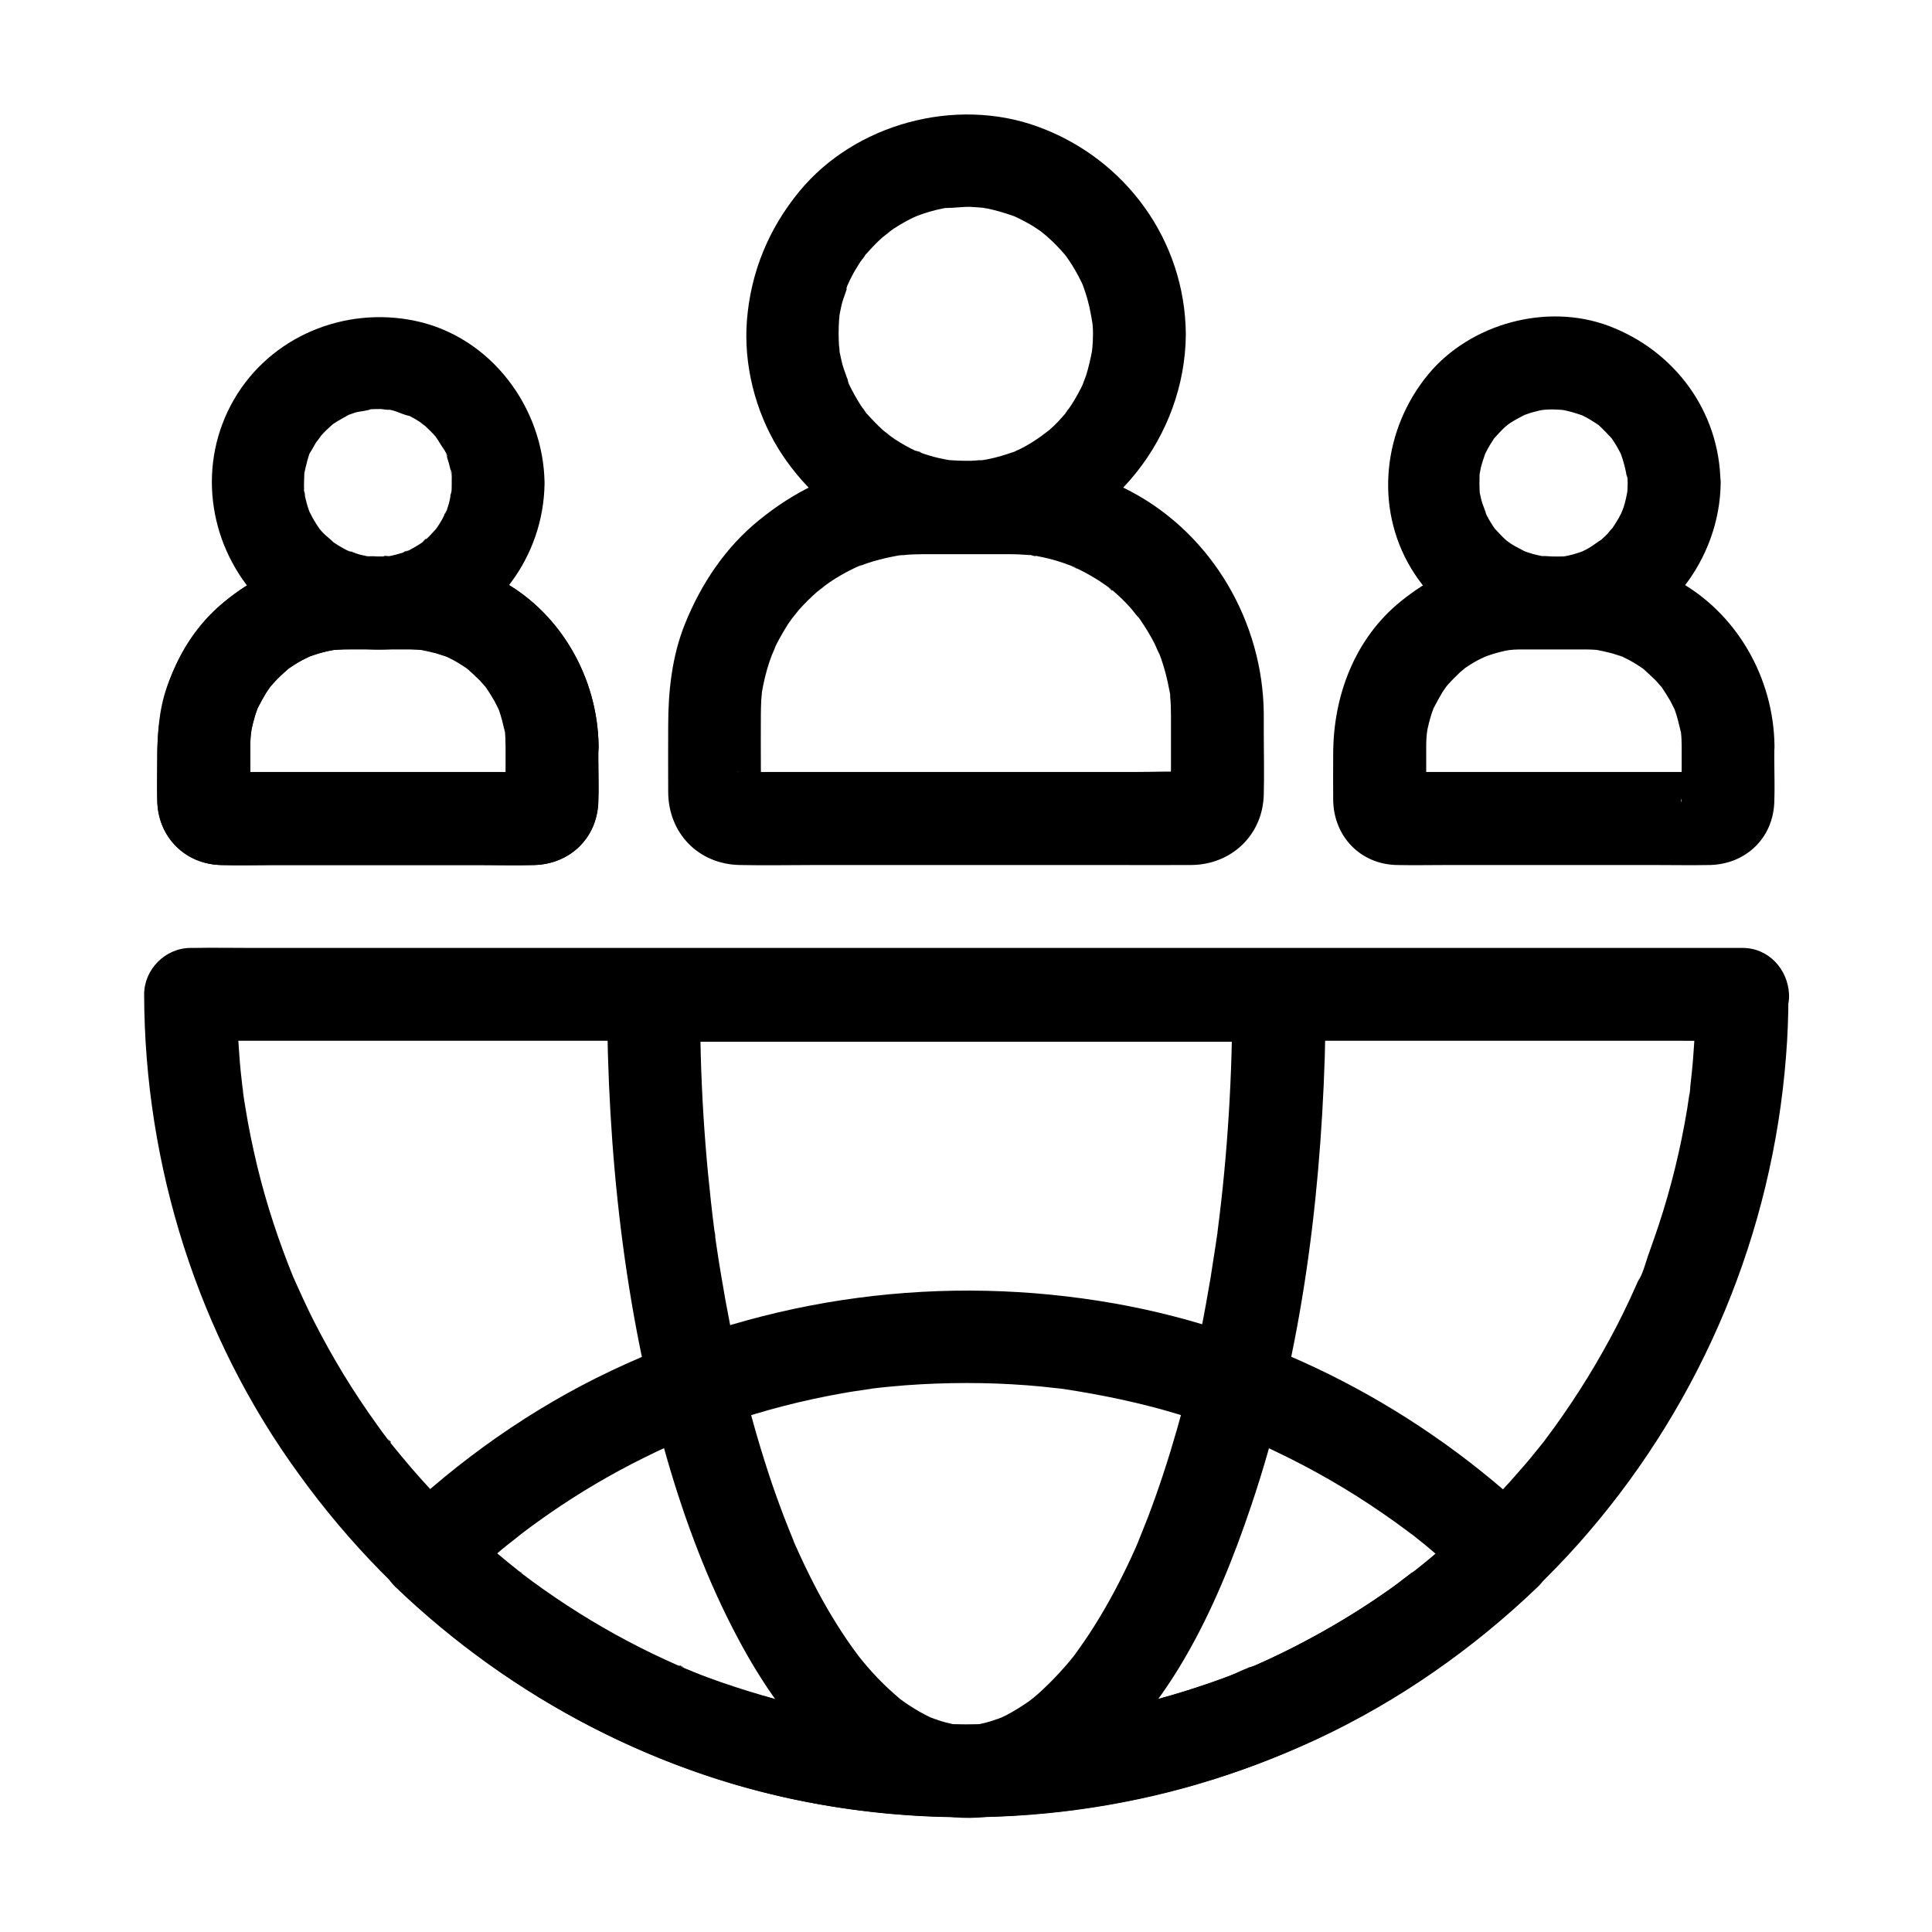 <?xml version="1.0" encoding="UTF-8"?>
<!-- The Best Svg Icon site in the world: iconSvg.co, Visit us! https://iconsvg.co -->
<svg fill="#000000" width="800px" height="800px" version="1.1" viewBox="144 144 512 512" xmlns="http://www.w3.org/2000/svg">
 <g>
  <path d="m593.36 407.72c0 5.461-0.195 10.922-0.641 16.336-0.195 2.707-0.492 5.363-0.789 8.02-0.051 0.59 0 1.574-0.246 2.117 0.098-0.195 0.441-3 0.098-0.738-0.246 1.523-0.441 3.051-0.688 4.574-1.723 10.383-4.231 20.664-7.527 30.652-0.836 2.461-1.672 4.922-2.559 7.379-0.887 2.363-1.574 5.559-3 7.625 0.148-0.195 1.133-2.656 0.297-0.688-0.195 0.492-0.441 0.984-0.641 1.477-0.543 1.23-1.133 2.461-1.672 3.691-1.133 2.461-2.363 4.922-3.59 7.332-4.82 9.297-10.332 18.254-16.48 26.766-0.789 1.082-1.574 2.117-2.363 3.199-0.441 0.59-1.574 2.363 0.051-0.051-0.344 0.492-0.738 0.934-1.082 1.379-1.82 2.312-3.691 4.574-5.656 6.789-3.641 4.231-7.477 8.316-11.465 12.203-3.543 3.445-7.184 6.789-10.922 9.988-1.77 1.477-3.543 2.953-5.363 4.379-0.246 0.195-2.312 1.625-0.59 0.441 1.723-1.133-0.344 0.246-0.59 0.441-1.031 0.789-2.066 1.523-3.102 2.312-7.871 5.758-16.188 10.922-24.797 15.5-4.328 2.312-8.758 4.43-13.234 6.445-0.59 0.246-1.625 0.492-2.117 0.934 0.148-0.148 2.754-1.133 0.789-0.344-1.082 0.441-2.164 0.887-3.246 1.328-2.41 0.934-4.871 1.871-7.332 2.707-9.445 3.297-19.141 5.902-28.93 7.824-2.508 0.492-4.969 0.934-7.477 1.277-0.984 0.148-2.215 0.098-3.199 0.441 2.559-0.984 1.672-0.246 0.492-0.051-0.934 0.098-1.871 0.246-2.805 0.344-5.117 0.59-10.281 0.934-15.449 1.133-10.383 0.344-20.762-0.051-31.047-1.23-0.543-0.051-1.082-0.148-1.625-0.195-0.297-0.051-2.953-0.395-0.789-0.098 2.215 0.297-0.441-0.051-0.738-0.098-0.543-0.098-1.082-0.148-1.574-0.246-2.656-0.395-5.266-0.887-7.871-1.379-4.922-0.984-9.84-2.117-14.66-3.445-4.82-1.328-9.543-2.805-14.27-4.43-2.215-0.789-4.43-1.574-6.594-2.461-1.23-0.492-2.41-0.984-3.59-1.477-1.082-0.441-0.887-0.934 0.789 0.344-0.543-0.441-1.477-0.641-2.164-0.934-8.953-3.938-17.664-8.562-25.977-13.777-4.231-2.656-8.363-5.461-12.398-8.414-0.934-0.688-1.871-1.379-2.754-2.066-0.395-0.297-0.789-0.688-1.23-0.934 2.609 1.523 1.082 0.836 0.395 0.246-2.016-1.574-3.984-3.199-5.953-4.871-8.02-6.84-15.5-14.316-22.387-22.289-1.82-2.117-3.59-4.281-5.363-6.445-0.297-0.395-0.738-1.133-1.082-1.379 1.523 1.082 0.984 1.277 0.297 0.395-1.082-1.426-2.117-2.805-3.148-4.281-3.102-4.328-6.051-8.758-8.809-13.285-2.656-4.379-5.164-8.855-7.527-13.48-1.133-2.164-2.164-4.379-3.199-6.594-0.492-1.133-1.031-2.215-1.523-3.344-0.297-0.641-0.543-1.23-0.836-1.871-0.984-2.262 0.984 2.41-0.051-0.051-3.938-9.691-7.231-19.582-9.691-29.766-1.23-5.164-2.312-10.332-3.148-15.598-0.246-1.379-0.441-2.754-0.641-4.184-0.098-0.738-0.148-2.312 0.098 0.738-0.051-0.543-0.148-1.133-0.195-1.672-0.344-2.805-0.641-5.656-0.836-8.461-0.441-5.461-0.641-10.875-0.641-16.336l-12.301 12.301h11.02 29.961 44.281 54.07 58.941 59.73 55.695 47.086 33.852c5.312 0 10.629 0.098 15.988 0h0.688c6.445 0 12.594-5.656 12.301-12.301-0.297-6.641-5.41-12.301-12.301-12.301h-11.02-29.961-44.281-54.07-58.941-59.73-55.695-47.086-33.852c-5.312 0-10.629-0.098-15.988 0h-0.688c-6.641 0-12.301 5.656-12.301 12.301 0.098 45.363 14.316 90.625 41.133 127.33 26.266 36.367 62.723 63.773 104.98 78.68 41.18 14.516 87.035 15.891 129.15 4.43 41.328-11.266 79.359-35.129 107.3-67.648 30.504-35.473 48.906-79.656 52.547-126.3 0.441-5.461 0.641-10.875 0.641-16.336 0-6.445-5.656-12.594-12.301-12.301-6.688 0.344-12.297 5.41-12.297 12.348z"/>
  <path d="m470.6 407.72c0 20.961-1.23 41.918-3.938 62.68 0 0.098-0.051 1.477-0.195 1.625 0.543-0.688 0.344-2.461 0.098-0.836-0.195 1.23-0.344 2.461-0.543 3.641-0.395 2.559-0.789 5.066-1.18 7.625-0.789 4.676-1.625 9.348-2.559 14.023-1.77 8.809-3.887 17.562-6.348 26.223-2.262 7.922-4.82 15.793-7.773 23.52-0.641 1.625-1.277 3.199-1.918 4.82-0.195 0.492-0.395 0.984-0.59 1.477-0.59 1.523 1.328-3.051 0.395-0.887-0.395 0.934-0.836 1.918-1.23 2.856-1.426 3.199-2.953 6.348-4.574 9.496-3.051 5.856-6.394 11.512-10.234 16.875-0.441 0.641-0.887 1.23-1.328 1.871-1.625 2.164 1.523-1.918 0.395-0.492-0.984 1.18-1.918 2.41-2.953 3.543-1.82 2.066-3.738 4.082-5.758 5.953-0.887 0.836-1.82 1.672-2.805 2.461-0.492 0.395-2.461 1.969-0.395 0.344 2.066-1.625-0.148 0.051-0.59 0.395-1.918 1.328-3.887 2.559-5.953 3.641-0.59 0.297-1.18 0.543-1.723 0.836-2.164 1.031 2.508-0.934 1.18-0.492-1.082 0.395-2.117 0.789-3.199 1.133-1.082 0.344-2.117 0.59-3.199 0.836-0.492 0.098-0.984 0.195-1.426 0.246-2.461 0.441 3.59-0.344 1.082-0.148-2.215 0.148-4.379 0.148-6.594 0-2.461-0.195 3.445 0.59 1.277 0.195-0.543-0.098-1.082-0.195-1.625-0.297-1.082-0.246-2.164-0.492-3.199-0.836-1.082-0.344-2.117-0.738-3.199-1.133-1.625-0.59 3.394 1.523 1.18 0.492-0.59-0.297-1.18-0.543-1.723-0.836-2.117-1.082-4.184-2.363-6.148-3.738-0.441-0.344-0.887-0.688-1.328-0.984 3.789 2.707 1.328 1.031 0.492 0.344-0.984-0.836-1.969-1.723-2.953-2.609-2.016-1.871-3.938-3.887-5.758-6.004-0.887-1.031-1.77-2.117-2.609-3.199-1.574-1.918 1.969 2.609 0.246 0.297-0.492-0.688-1.031-1.379-1.523-2.066-1.871-2.609-3.59-5.266-5.266-8.02-3.641-6.004-6.789-12.301-9.645-18.695-0.344-0.738-0.688-1.523-0.984-2.312-0.789-1.77 0.492 1.133 0.492 1.18-0.195-0.492-0.395-0.984-0.59-1.477-0.789-1.918-1.523-3.789-2.262-5.707-1.426-3.789-2.805-7.578-4.035-11.414-5.559-16.973-9.543-34.441-12.449-52.055-0.395-2.262-0.738-4.527-1.082-6.789-0.195-1.23-0.344-2.41-0.543-3.641-0.051-0.543-0.543-2.215-0.051-0.395 0.543 2.016-0.098-0.789-0.148-1.23-0.641-5.019-1.18-10.035-1.672-15.055-0.984-10.281-1.625-20.613-1.918-30.996-0.148-5.41-0.246-10.824-0.246-16.234-4.082 4.082-8.215 8.215-12.301 12.301h56.285 89.102 20.418c6.445 0 12.594-5.656 12.301-12.301-0.297-6.641-5.41-12.301-12.301-12.301h-56.285-89.102-20.418c-6.641 0-12.301 5.656-12.301 12.301 0.051 41.379 4.477 83.445 16.039 123.3 4.723 16.234 10.727 32.273 18.695 47.184 6.199 11.66 13.973 23.125 23.91 31.93 9.543 8.461 20.516 14.168 33.309 15.398 11.07 1.082 22.68-2.754 31.785-9.004 24.402-16.828 37.785-46.297 46.938-73.457 12.891-38.129 18.254-78.965 19.531-119.06 0.148-5.41 0.246-10.824 0.246-16.234 0-6.445-5.656-12.594-12.301-12.301-6.769 0.199-12.426 5.266-12.426 12.203z"/>
  <path d="m534.02 547.06c-3.59 3.445-7.281 6.789-11.121 9.988-0.887 0.738-1.77 1.477-2.656 2.164-0.492 0.395-0.984 0.789-1.477 1.18-0.738 0.59-2.215 1.277 0.395-0.246-2.164 1.277-4.133 3.102-6.199 4.574-8.07 5.758-16.531 10.875-25.34 15.398-2.164 1.133-4.379 2.215-6.594 3.246-0.934 0.441-1.871 0.887-2.805 1.277-0.688 0.297-1.426 0.641-2.117 0.934-0.934 0.395-3.051 0.688 0.098 0-2.164 0.492-4.43 1.82-6.543 2.609-2.461 0.934-4.922 1.82-7.379 2.609-9.742 3.297-19.777 5.805-29.914 7.578-2.215 0.395-5.019 0.344-7.133 1.133 2.262-0.836 1.918-0.246 0.887-0.098-0.688 0.098-1.328 0.148-2.016 0.246-1.477 0.148-2.953 0.344-4.43 0.492-5.164 0.492-10.332 0.789-15.5 0.887-5.363 0.098-10.676 0-16.039-0.297-2.559-0.148-5.164-0.344-7.723-0.59-1.23-0.098-2.41-0.246-3.641-0.395-0.887-0.098-5.856-0.836-1.918-0.195-10.086-1.672-20.074-3.543-29.914-6.445-4.871-1.426-9.742-3.051-14.465-4.871-2.164-0.836-4.328-1.723-6.543-2.609 3.543 1.379-0.543-0.246-1.328-0.59-1.18-0.543-2.363-1.082-3.543-1.625-10.035-4.676-19.68-10.234-28.781-16.48-2.312-1.574-4.625-3.246-6.887-4.922-0.492-0.395-1.031-0.789-1.523-1.133-2.215-1.672 0.984 0.789 0.051 0.051-1.082-0.887-2.215-1.77-3.297-2.656-4.379-3.543-8.562-7.281-12.594-11.219v17.418c3.492-3.344 7.086-6.594 10.824-9.742 1.82-1.523 3.738-2.902 5.512-4.43-2.461 2.164 0.098-0.098 0.836-0.59 1.133-0.836 2.215-1.672 3.344-2.461 7.922-5.707 16.234-10.824 24.895-15.301 4.379-2.262 8.809-4.379 13.285-6.297 0.395-0.195 2.164-0.836 0.492-0.195s0.051 0 0.492-0.195c1.18-0.492 2.363-0.934 3.543-1.426 2.461-0.934 4.871-1.82 7.379-2.707 9.84-3.394 19.977-6.004 30.207-7.824 2.363-0.441 4.773-0.789 7.133-1.133 2.262-0.344-0.246 0.098-0.59 0.051 0.543 0 1.23-0.148 1.82-0.246 1.523-0.195 3-0.344 4.527-0.492 5.512-0.543 11.02-0.836 16.582-0.934 5.266-0.098 10.527 0 15.793 0.297 2.609 0.148 5.215 0.344 7.773 0.59 1.379 0.148 2.707 0.297 4.082 0.441 0.59 0.051 1.23 0.148 1.82 0.195 2.41 0.297-1.672-0.246-0.098 0 10.383 1.574 20.613 3.691 30.652 6.742 4.922 1.477 9.742 3.148 14.516 5.019 1.031 0.395 2.117 0.836 3.148 1.23 0.441 0.195 1.133 0.395 1.574 0.641-2.262-1.379-1.379-0.59-0.59-0.246 2.312 1.031 4.625 2.016 6.887 3.102 9.938 4.723 19.531 10.234 28.633 16.531 2.164 1.477 4.328 3.051 6.445 4.625 0.441 0.344 0.887 0.688 1.328 0.984 2.117 1.625-1.77-1.426 0.148 0.098 1.082 0.887 2.164 1.723 3.246 2.609 4.281 3.543 8.414 7.231 12.449 11.07 4.625 4.477 12.84 4.969 17.418 0 4.43-4.82 4.969-12.645 0-17.418-30.75-29.52-70.062-50.184-112.08-57.613-45.363-8.02-91.953-1.918-133.58 17.859-21.059 9.988-40.395 23.664-57.172 39.754-4.723 4.527-4.723 12.84 0 17.418 30.848 29.617 70.355 50.332 112.57 57.711 44.773 7.824 90.676 1.871 131.91-17.367 21.5-10.035 41.277-23.91 58.402-40.344 4.676-4.477 4.82-12.941 0-17.418-5.172-4.582-12.602-4.777-17.57-0.004z"/>
  <path d="m278.03 341.7v9.398c0 1.625-0.098 3.297 0 4.922 0.098 1.574 0.148-0.984 0.246-1.379 0.441-1.723 2.164-4.035 3.691-4.922 0.934-0.543 1.871-0.789 2.902-0.934 14.121-2.066 1.23-0.098 1.133-0.148-0.543-0.344-2.508 0-3.148 0h-7.578-48.953-19.484c-1.379 0-2.856-0.148-4.184 0-0.051 0-0.246-0.051-0.297 0-0.098 0.051-18.301-2.656 1.133 0.148 3.445 0.492 6.297 3.344 6.742 6.887 0.297 2.461 0.098-1.379 0.098-1.918v-11.316-1.18c0-1.082 0.098-2.164 0.195-3.246 0.051-0.297 0.148-1.918 0-0.195-0.148 1.77 0.098-0.195 0.148-0.59 0.395-1.82 0.887-3.641 1.523-5.363 0.098-0.344 0.246-0.641 0.395-0.984 0.543-1.477-1.133 2.41-0.441 1.031 0.344-0.688 0.688-1.426 1.082-2.117 0.688-1.277 1.477-2.559 2.363-3.738 1.523-2.164-1.426 1.625-0.051 0.051 0.543-0.59 1.031-1.18 1.574-1.77 1.031-1.082 2.117-2.016 3.199-3 1.574-1.379-2.41 1.723-0.098 0.051 0.641-0.441 1.328-0.887 1.969-1.328 1.277-0.789 2.559-1.477 3.887-2.117 2.41-1.133-2.117 0.738-0.098 0.051 0.789-0.246 1.523-0.543 2.312-0.789 1.477-0.441 2.953-0.738 4.43-1.031 2.164-0.395-2.856 0.297-0.098 0.051 0.836-0.051 1.672-0.098 2.508-0.148 6.496-0.148 13.086-0.297 19.582 0.051 0.492 0.051 3.344 0.297 1.477 0.098-1.723-0.195-0.246 0 0.098 0.051 0.59 0.148 1.133 0.246 1.723 0.344 1.871 0.441 3.641 1.18 5.512 1.77 0.098 0-2.461-1.133-1.277-0.543 0.297 0.148 0.641 0.297 0.984 0.441 0.738 0.395 1.477 0.789 2.215 1.18 0.59 0.344 1.23 0.738 1.82 1.133 0.297 0.195 0.59 0.395 0.887 0.59 2.066 1.379-1.625-1.379-0.492-0.441 1.18 1.031 2.312 2.016 3.394 3.102 0.492 0.492 0.984 1.031 1.426 1.574 0.297 0.344 0.59 0.789 0.887 1.082-0.344-0.344-1.574-2.164-0.641-0.789 0.887 1.277 1.723 2.559 2.461 3.938 0.344 0.641 0.688 1.277 0.984 1.918 1.23 2.609-0.789-2.262 0.148 0.395 0.641 1.82 1.082 3.641 1.523 5.512 0.543 2.312-0.098-2.066 0.098 0.344-0.008 1.418 0.039 2.648 0.09 3.879 0.098 6.445 5.609 12.594 12.301 12.301 6.594-0.297 12.398-5.41 12.301-12.301-0.246-18.301-10.43-36.164-27.012-44.477-7.527-3.738-15.5-5.656-23.91-5.656h-12.398c-5.363 0-10.676 0.246-15.891 1.574-8.168 2.016-15.645 6.348-21.797 11.957-6.199 5.656-10.629 13.039-13.383 20.91-2.164 6.199-2.559 12.742-2.559 19.238 0 3.789-0.148 7.578 0 11.316 0.344 9.496 7.527 16.383 16.926 16.68 4.871 0.148 9.742 0 14.613 0h53.777c4.871 0 9.691 0.148 14.562 0 9.445-0.246 16.629-7.133 16.973-16.68 0.148-3.789 0-7.578 0-11.316v-3.492c0-6.445-5.656-12.594-12.301-12.301-6.594 0.242-12.203 5.359-12.203 12.246z"/>
  <path d="m433.65 232.57c0 1.133-0.051 2.262-0.148 3.445-0.051 0.641-0.195 1.379-0.195 2.016 0-0.148 0.543-3.246 0.148-1.277-0.441 2.262-0.934 4.527-1.625 6.742-0.195 0.59-1.574 3.984-0.641 1.918 0.934-2.066-0.441 0.934-0.738 1.477-1.082 2.117-2.262 4.133-3.641 6.051-0.246 0.344-0.543 0.688-0.738 1.031 1.871-3 0.934-1.23 0.344-0.492-0.641 0.738-1.277 1.426-1.918 2.164-0.738 0.789-1.523 1.523-2.312 2.215-0.887 0.789-4.082 2.856-0.738 0.738-1.82 1.133-3.492 2.461-5.41 3.492-0.934 0.543-1.918 1.031-2.902 1.477-0.395 0.195-0.789 0.344-1.18 0.543 3.246-1.672 1.426-0.59 0.492-0.297-2.066 0.738-4.184 1.379-6.348 1.82-0.543 0.098-1.082 0.195-1.625 0.297-1.082 0.195-2.41-0.051 0.934-0.098-1.328 0-2.707 0.246-4.082 0.297-2.164 0.051-4.328-0.098-6.496-0.246-1.672-0.148 3.344 0.543 0.934 0.098-0.441-0.098-0.887-0.148-1.328-0.246-1.277-0.246-2.609-0.543-3.887-0.934-1.031-0.297-2.117-0.641-3.102-1.031-0.395-0.148-0.836-0.344-1.23-0.441 3.246 0.789 1.574 0.688 0.543 0.195-1.969-0.887-3.836-1.969-5.656-3.148-0.887-0.59-1.723-1.277-2.656-1.871 3.344 2.066 0.297 0.195-0.492-0.543-1.672-1.523-3.199-3.148-4.676-4.82-0.641-0.738-1.23-2.066 0.543 0.738-0.246-0.344-0.492-0.688-0.738-1.031-0.641-0.887-1.23-1.77-1.77-2.707-0.543-0.934-1.082-1.871-1.574-2.805-0.246-0.492-0.492-0.984-0.738-1.477-0.492-1.082-0.789-3.148 0.051 0.246-0.492-2.016-1.426-3.938-1.918-5.953-0.246-0.984-0.441-1.969-0.641-2.953-0.148-0.934-0.195-3.246 0.051 0.59-0.051-0.688-0.148-1.328-0.195-2.016-0.148-2.262-0.148-4.574 0-6.84 0.051-0.441 0.098-0.887 0.098-1.328 0.246-2.559-0.543 3.102-0.098 0.59 0.195-1.082 0.395-2.164 0.641-3.246 0.492-2.117 1.477-4.133 1.969-6.25-0.738 3-0.836 1.871-0.344 0.836 0.246-0.492 0.441-0.984 0.688-1.477 0.543-1.082 1.082-2.117 1.723-3.102 0.543-0.934 1.133-1.82 1.77-2.707 0.297-0.441 0.641-0.836 0.934-1.277-1.723 2.707-1.277 1.625-0.738 0.984 1.523-1.77 3.102-3.492 4.871-5.066 0.836-0.738 3.836-2.609 0.492-0.543 0.836-0.492 1.574-1.133 2.363-1.672 1.871-1.23 3.887-2.363 5.902-3.297 0.344-0.148 2.363-1.082 0.297-0.148-2.066 0.934-0.051 0.051 0.344-0.098 1.031-0.395 2.066-0.738 3.102-1.031 1.082-0.297 2.117-0.59 3.199-0.789 0.441-0.098 0.887-0.195 1.328-0.246 0.441-0.098 0.887-0.148 1.328-0.195-0.641 0.098-1.277 0.195-1.918 0.246 2.262 0.051 4.527-0.344 6.84-0.297 1.133 0.051 2.262 0.148 3.394 0.246 2.461 0.195-2.609-0.441-0.934-0.148 0.789 0.148 1.523 0.246 2.312 0.395 2.363 0.492 4.676 1.23 6.938 2.016 2.215 0.789-2.262-1.082-0.836-0.395 0.688 0.344 1.379 0.641 2.066 0.984 0.984 0.492 1.918 0.984 2.856 1.523 1.133 0.641 2.164 1.379 3.246 2.117 0.297 0.246 2.066 1.523 0.297 0.195-1.871-1.379 0.395 0.395 0.738 0.688 1.77 1.523 3.445 3.246 4.969 5.019 0.246 0.297 1.574 2.016 0.246 0.246-1.379-1.871 0.297 0.492 0.543 0.836 0.688 0.984 1.328 1.969 1.918 3 0.59 1.031 1.133 2.066 1.672 3.148 0.246 0.492 0.441 0.984 0.688 1.477 0.395 0.887 0.195 0.395-0.59-1.426 0.148 0.395 0.297 0.789 0.441 1.23 0.836 2.262 1.477 4.625 1.918 6.988 0.098 0.543 0.195 1.082 0.297 1.625 0.148 0.984 0.098 0.441-0.195-1.625 0.051 0.441 0.098 0.887 0.148 1.328 0.328 1.574 0.379 2.953 0.379 4.281 0.051 6.445 5.609 12.594 12.301 12.301 6.641-0.297 12.348-5.41 12.301-12.301-0.195-24.895-15.988-46.543-39.211-55.004-21.844-7.969-48.461-0.789-63.223 17.172-8.117 9.891-12.84 21.305-13.875 34.094-0.934 11.66 2.164 23.961 8.215 33.898 5.856 9.543 14.613 17.809 24.848 22.434 11.809 5.312 24.254 6.887 37.047 4.43 26.766-5.164 46.004-30.109 46.199-56.973 0.051-6.445-5.707-12.594-12.301-12.301-6.742 0.293-12.254 5.363-12.301 12.25z"/>
  <path d="m454.32 333.18v14.168c0 2.312-0.148 4.625 0 6.887 0 0.148-0.051 0.344 0 0.492-0.051-0.148 0.59-2.902 0.246-1.672-0.051 0.098-0.051 0.195-0.098 0.297 0.344-1.277 0.984-2.41 1.969-3.297-1.328 1.328 1.031-0.688 1.133-0.738-0.195 0.098-0.344 0.195-0.543 0.297 1.18-0.738 2.41-1.082 3.789-1.031h-0.441c-5.266-0.246-10.629 0-15.891 0h-72.719-27.258c-1.625 0-3.246-0.098-4.871 0h-0.051-0.395c1.031-0.098 2.016 0.148 2.902 0.641 0.297 0.148 0.59 0.246 0.887 0.395-1.082-0.641-0.738-0.344 0.984 0.887 2.164 2.215 1.23 1.918 0.789 1.031 0.246 0.59 0.492 1.23 0.738 1.82-0.297-1.277-0.246-0.789 0.148 1.379v-0.344c0.195-2.164 0-4.43 0-6.594 0-4.871-0.051-9.742 0-14.613 0-1.18 0.051-2.41 0.098-3.59 0.051-0.738 0.148-1.477 0.195-2.215 0.098-1.871-0.543 3.102-0.051 0.246 0.492-2.856 1.133-5.609 2.066-8.363 0.395-1.133 0.836-2.262 1.23-3.394-1.328 3.789 0.051 0.051 0.441-0.836 1.031-2.016 2.164-3.984 3.394-5.902 0.641-0.934 1.328-1.82 1.969-2.754-2.312 3.297 0.051 0.051 0.641-0.641 1.477-1.672 3.102-3.297 4.773-4.773 0.836-0.738 3.887-2.754 0.641-0.641 0.934-0.59 1.82-1.328 2.754-1.969 1.871-1.277 3.836-2.41 5.902-3.445 0.59-0.297 1.23-0.59 1.871-0.887 0.836-0.395 1.82-0.395-1.031 0.441 1.082-0.297 2.164-0.836 3.246-1.18 2.215-0.738 4.477-1.328 6.742-1.77 0.688-0.148 1.379-0.246 2.066-0.395 0.984-0.195 1.723 0.195-1.18 0.148 1.18 0.051 2.41-0.246 3.59-0.297 1.133-0.051 2.262-0.098 3.344-0.098h16.09 6.789c0.934 0 1.871 0 2.805 0.051 1.18 0.051 2.41 0.148 3.59 0.246 0.934 0.051 1.918 0.59-1.133-0.195 0.688 0.148 1.426 0.195 2.117 0.344 2.312 0.441 4.574 0.984 6.789 1.723 1.082 0.344 2.164 0.789 3.246 1.18 0.887 0.344 1.477 1.031-1.031-0.441 0.59 0.344 1.277 0.59 1.871 0.887 2.066 0.984 4.035 2.117 5.953 3.344 0.934 0.641 1.871 1.277 2.805 1.918 0.789 0.59 0.934 1.277-0.887-0.688 0.441 0.492 1.082 0.887 1.574 1.277 1.723 1.477 3.344 3.051 4.82 4.723 0.738 0.836 1.379 1.871 2.215 2.609-0.098-0.098-1.82-2.508-0.688-0.887 0.395 0.543 0.789 1.082 1.18 1.672 1.277 1.871 2.461 3.836 3.492 5.856 0.492 0.984 0.887 2.164 1.477 3.102-0.098-0.148-1.133-2.902-0.441-1.031 0.246 0.641 0.492 1.277 0.738 1.969 0.934 2.707 1.672 5.512 2.164 8.316 0.051 0.395 0.344 1.277 0.297 1.723-0.051-0.492-0.148-1.031-0.195-1.523 0.051 0.59 0.148 1.18 0.148 1.77 0.141 1.418 0.191 2.891 0.191 4.367 0.051 6.445 5.609 12.594 12.301 12.301 6.641-0.297 12.348-5.41 12.301-12.301-0.195-24.254-13.578-47.43-35.129-58.891-9.84-5.215-20.762-7.969-31.883-8.07-5.363-0.051-10.676 0-16.039 0-6.887 0-13.578 0.051-20.418 1.23-11.219 1.918-21.5 7.231-30.258 14.367-8.953 7.231-15.398 16.926-19.68 27.551-3.445 8.609-4.43 17.809-4.43 27.012 0 5.856-0.051 11.66 0 17.516 0.051 10.875 7.969 19.09 18.895 19.336 6.789 0.148 13.629 0 20.418 0h77.441c7.281 0 14.562 0.051 21.797 0 10.629-0.051 18.992-7.871 19.285-18.598 0.148-5.41 0-10.875 0-16.285v-5.164c0-6.445-5.656-12.594-12.301-12.301-6.644 0.293-12.301 5.41-12.301 12.297z"/>
  <path d="m575.35 272.03c0 0.789-0.051 1.625-0.098 2.41-0.051 0.344-0.098 0.688-0.098 1.031 0 0.148 0.492-2.902 0.195-1.574-0.297 1.523-0.59 3.051-1.082 4.527-0.195 0.688-0.641 1.426-0.789 2.164 0 0.051 1.23-2.461 0.59-1.426-0.148 0.246-0.297 0.59-0.441 0.887-0.738 1.477-1.574 2.805-2.508 4.184-0.195 0.246-0.395 0.492-0.59 0.789 0 0.051 1.82-2.016 0.934-1.23-0.543 0.492-0.984 1.133-1.477 1.672-0.441 0.441-0.887 0.934-1.379 1.328-0.297 0.297-0.641 0.543-0.984 0.836-1.18 1.133 0.688-0.543 0.984-0.738-1.23 0.688-2.312 1.625-3.492 2.312-0.641 0.395-1.328 0.688-2.016 1.031-1.723 0.887 2.707-0.984 0.246-0.098-1.379 0.492-2.707 0.887-4.133 1.18-0.59 0.148-3.246 0.543-1.031 0.246 2.215-0.344-0.492 0-1.082 0-1.523 0.051-3.297-0.344-4.82-0.148-0.148 0 2.902 0.492 1.574 0.195-0.344-0.051-0.641-0.098-0.984-0.195-0.887-0.148-1.723-0.395-2.609-0.59-0.641-0.195-1.277-0.395-1.871-0.59-0.344-0.148-0.836-0.395-1.23-0.441-0.098 0 2.508 1.23 1.426 0.59-1.328-0.738-2.707-1.379-3.984-2.164-0.641-0.395-1.23-0.934-1.871-1.277-0.098-0.051 2.066 1.82 1.23 0.934-0.195-0.246-0.492-0.395-0.738-0.641-1.133-0.984-2.117-2.117-3.148-3.199-1.328-1.426 1.625 2.363 0.148 0.195-0.441-0.641-0.836-1.23-1.23-1.871-0.344-0.543-0.641-1.133-0.934-1.672-0.148-0.297-0.297-0.59-0.441-0.887-0.934-1.77 0.148 0.098 0.297 0.836-0.246-1.379-0.984-2.707-1.328-4.082-0.148-0.641-0.297-1.277-0.441-1.969-0.492-2.805 0.195 2.707 0-0.098-0.098-1.477-0.098-3-0.051-4.477 0-0.344 0.051-0.688 0.098-1.031 0.098-1.574-0.492 2.805-0.195 1.277 0.148-0.789 0.297-1.523 0.441-2.312 0.344-1.426 0.836-2.707 1.277-4.082 0.441-1.426-1.18 2.461-0.492 1.133 0.148-0.297 0.297-0.59 0.441-0.887 0.395-0.789 0.789-1.523 1.23-2.262 0.344-0.543 0.688-1.082 1.031-1.625 0.195-0.246 0.395-0.543 0.543-0.789 0.836-1.23-1.77 2.066-0.738 0.984 1.031-1.082 1.969-2.215 3.102-3.246 0.395-0.344 2.164-1.77 0.492-0.492-1.77 1.328 0.441-0.246 0.836-0.543 1.277-0.836 2.609-1.523 3.938-2.215 1.77-0.934-2.902 1.031-0.246 0.098 0.641-0.195 1.23-0.441 1.871-0.641 0.738-0.195 1.477-0.395 2.262-0.59 0.543-0.098 3.246-0.543 1.031-0.246-2.312 0.344 0.543 0 1.082 0 0.789-0.051 1.625-0.051 2.41 0 0.688 0 1.379 0.098 2.066 0.148 1.328 0.051-1.723-0.246-1.574-0.246 0.543 0.148 1.133 0.195 1.672 0.297 1.625 0.344 3.199 0.836 4.773 1.379 0.395 0.148 1.523 0.641-0.246-0.148-2.016-0.836-0.148-0.051 0.297 0.195 0.688 0.344 1.328 0.688 1.969 1.082 0.738 0.441 1.477 0.934 2.164 1.379 2.164 1.477-1.918-1.77 0.051 0.051 1.18 1.082 2.262 2.262 3.394 3.445 0.297 0.297 0.984 1.277-0.148-0.246-1.328-1.77 0 0 0.195 0.297 0.441 0.641 0.836 1.277 1.23 1.918 0.441 0.738 0.836 1.523 1.23 2.262 1.23 2.312-0.738-2.066-0.098-0.246 0.59 1.672 1.082 3.344 1.426 5.066 0.051 0.344 0.098 0.641 0.195 0.984 0.297 1.477-0.246-2.805-0.195-1.277 0.344 1.082 0.441 2.117 0.441 3.148 0.051 6.445 5.609 12.594 12.301 12.301 6.594-0.297 12.348-5.41 12.301-12.301-0.195-18.941-12.102-35.078-29.668-41.672-16.434-6.148-36.652-0.59-47.773 12.84-11.957 14.465-14.367 35.129-4.527 51.465 9.84 16.285 28.734 24.008 47.23 20.469 20.223-3.887 34.539-22.926 34.785-43.098 0.051-6.445-5.707-12.594-12.301-12.301-6.789 0.293-12.297 5.359-12.348 12.297z"/>
  <path d="m589.66 341.7v9.645c0 1.574-0.098 3.199 0 4.82 0 0.098-0.051 0.395 0 0.441-0.59-0.641 1.18-3.492 1.328-3.836 0.984-1.723 1.625-2.656 3.492-3.445 0.441-0.195 2.805-1.133 3.199-0.738h-0.051c-0.789-0.344-2.508 0-3.344 0h-7.723-49.742-18.941c-1.133 0-2.656-0.297-3.789 0 3.394-0.836 8.562 4.871 7.871 7.824 0.297-1.277 0-2.902 0-4.184v-10.48c0-1.426 0.098-2.805 0.246-4.231 0.098-1.426-0.098 0.984-0.148 1.031 0.098-0.051 0.195-1.18 0.246-1.328 0.246-1.18 0.543-2.312 0.887-3.445 0.246-0.887 0.59-1.723 0.887-2.559 0.738-2.016-1.133 2.363-0.148 0.441 0.738-1.426 1.477-2.805 2.312-4.184 0.441-0.688 0.887-1.277 1.328-1.969 0.738-1.082-0.984 1.23-0.887 1.133 0.297-0.246 0.641-0.789 0.887-1.031 1.031-1.18 2.164-2.312 3.297-3.394 0.492-0.441 1.082-0.836 1.523-1.328-0.098 0.098-2.508 1.82-0.887 0.688 0.297-0.195 0.543-0.395 0.836-0.59 1.328-0.887 2.656-1.723 4.082-2.41 0.688-0.344 1.477-0.641 2.164-1.031 0.098-0.051-2.609 0.984-1.328 0.59 0.344-0.098 0.641-0.246 0.984-0.344 1.523-0.543 3.102-0.984 4.676-1.328 0.441-0.098 3.394-0.543 1.133-0.246-2.262 0.297 0.738-0.051 1.23-0.051 0.836-0.051 1.625-0.051 2.461-0.051h10.629 5.019 0.984c0.836 0 1.672 0.051 2.508 0.098 0.344 0.051 0.688 0.098 1.082 0.098 1.574 0.098-2.707-0.492-1.18-0.148 1.477 0.297 2.953 0.59 4.43 0.984 0.789 0.246 1.523 0.492 2.312 0.738 2.609 0.934-2.312-1.133 0.246 0.051 1.328 0.641 2.656 1.328 3.887 2.117 0.59 0.344 1.133 0.738 1.723 1.133 0.344 0.246 0.738 0.543 1.082 0.789-0.344-0.195-2.117-1.723-0.887-0.641 1.082 0.984 2.164 1.969 3.199 3 0.543 0.59 1.031 1.18 1.574 1.77 1.277 1.426-1.574-2.215-0.051-0.051 0.836 1.18 1.625 2.461 2.363 3.738 0.395 0.688 0.688 1.426 1.082 2.117 0.59 1.133-0.59-1.477-0.543-1.379 0.148 0.543 0.441 1.082 0.641 1.625 0.641 1.82 1.082 3.641 1.523 5.512 0.543 2.312-0.098-2.066 0.098 0.344 0.148 1.234 0.195 2.465 0.195 3.695 0.098 6.445 5.609 12.594 12.301 12.301 6.594-0.297 12.398-5.41 12.301-12.301-0.195-18.055-10.035-35.426-26.125-44.035-7.43-3.984-15.645-6.051-24.059-6.148-3.641-0.051-7.281 0-10.922 0-5.066 0-9.938 0.098-15.008 0.934-8.512 1.379-16.234 5.512-22.879 10.875-12.25 9.891-17.957 25.094-17.957 40.539 0 4.082-0.051 8.117 0 12.203 0.148 9.543 7.133 16.926 16.777 17.172 4.625 0.098 9.25 0 13.824 0h54.168c5.019 0 10.086 0.098 15.105 0 9.445-0.246 16.68-7.086 17.023-16.629 0.148-3.691 0-7.43 0-11.168v-3.738c0-6.445-5.656-12.594-12.301-12.301-6.59 0.293-12.25 5.41-12.25 12.297z"/>
  <path d="m263.71 272.03c0 0.688 0 1.379-0.051 2.066-0.098 1.133-0.789 2.805 0.148-0.59-0.344 1.277-0.492 2.609-0.836 3.887-0.195 0.641-0.395 1.277-0.59 1.871-0.395 1.133-1.426 2.215 0.297-0.492-0.789 1.277-1.328 2.707-2.164 3.984-0.344 0.543-0.738 1.082-1.082 1.625-1.379 2.016 1.969-2.262 0.344-0.441-0.887 0.934-1.723 1.918-2.656 2.805-0.441 0.441-1.031 0.789-1.477 1.277 1.969-2.262 1.477-1.082 0.441-0.395-1.23 0.836-2.559 1.625-3.887 2.312-1.082 0.543-2.609 0.59 0.543-0.195-0.641 0.148-1.23 0.492-1.871 0.688-1.277 0.395-2.559 0.738-3.836 0.984-1.328 0.246-2.508-0.246 0.59-0.051-0.641-0.051-1.379 0.148-2.066 0.148-1.574 0.051-3.246-0.246-4.82-0.148 3.102-0.195 1.969 0.297 0.59 0.051-0.641-0.148-1.277-0.297-1.969-0.441-1.277-0.344-2.508-0.934-3.738-1.23 3.148 0.789 1.625 0.688 0.543 0.195-0.59-0.297-1.133-0.59-1.723-0.934-0.543-0.344-1.133-0.641-1.672-1.031-0.344-0.246-0.688-0.492-1.082-0.738-1.031-0.738-0.688-0.492 0.934 0.738-0.836-0.934-1.969-1.723-2.856-2.609-0.441-0.441-0.836-0.934-1.277-1.426-1.625-1.77 1.672 2.461 0.344 0.441-0.738-1.082-1.426-2.117-2.066-3.297-0.297-0.59-0.59-1.18-0.887-1.723-0.984-1.871 1.082 3 0-0.098-0.441-1.23-0.789-2.508-1.082-3.836-0.148-0.641-0.195-1.328-0.344-1.969 0.934 3.394 0.246 1.723 0.148 0.59-0.098-1.574 0-3.051 0.051-4.625 0.098-2.902-0.641 2.754 0-0.051 0.246-1.082 0.492-2.215 0.789-3.297 0.246-0.836 0.492-1.871 0.934-2.609-1.574 2.656-0.098 0.395 0.195-0.148 0.395-0.688 0.789-1.379 1.18-2.066 0.297-0.441 1.23-1.426 1.328-1.918-0.344 0.441-0.688 0.887-1.031 1.328 0.297-0.395 0.641-0.738 0.934-1.082 0.492-0.543 0.984-1.082 1.477-1.574 0.543-0.492 1.082-0.984 1.625-1.477 0.984-0.836 0.738-0.641-0.789 0.543 0.395-0.297 0.789-0.59 1.18-0.836 1.23-0.836 2.508-1.477 3.789-2.215 2.312-1.277-2.754 0.934-0.246 0.051 0.688-0.246 1.379-0.492 2.117-0.738 1.328-0.395 3.148-0.395 4.379-0.984-0.59 0.098-1.18 0.148-1.77 0.246 0.543-0.051 1.082-0.098 1.625-0.148 0.836-0.051 1.672-0.051 2.508-0.051 0.395 0 2.066 0.344 2.363 0.148-1.969-0.297-2.312-0.344-0.984-0.148 0.492 0.098 0.984 0.195 1.523 0.297 1.625 0.344 3.445 1.426 5.066 1.574-0.543-0.195-1.031-0.441-1.574-0.641 0.441 0.195 0.887 0.441 1.328 0.641 0.887 0.441 1.723 0.934 2.559 1.477 0.543 0.344 1.23 1.082 1.82 1.277-1.523-1.18-1.77-1.379-0.789-0.543 0.395 0.344 0.738 0.641 1.082 0.984 0.543 0.492 1.031 1.031 1.574 1.574 0.344 0.344 0.641 0.738 0.984 1.133-1.031-1.426-1.18-1.574-0.395-0.492 0.492 0.789 1.031 1.523 1.477 2.312 0.395 0.641 1.723 2.363 1.625 3.148-0.195-0.492-0.395-0.934-0.59-1.426 0.195 0.492 0.395 1.031 0.543 1.523 0.344 1.031 0.641 2.117 0.887 3.199 0.051 0.297 0.098 0.543 0.148 0.836 0.246 1.379 0.195 1.082-0.051-0.789 0.387 0.301 0.188 3.106 0.238 3.547 0.098 6.445 5.609 12.594 12.301 12.301 6.594-0.297 12.398-5.41 12.301-12.301-0.246-20.023-14.27-38.82-34.293-43-18.695-3.938-38.328 4.133-48.02 20.859-9.691 16.727-7.035 37.637 5.656 51.957 10.973 12.348 29.371 17.32 45.117 12.496 18.598-5.656 31.34-22.926 31.539-42.312 0.051-6.445-5.707-12.594-12.301-12.301-6.742 0.297-12.254 5.363-12.301 12.301z"/>
  <path d="m278.03 341.7v9.645c0 1.574-0.098 3.199 0 4.82 0 0.098-0.051 0.395 0 0.441-0.59-0.641 1.18-3.492 1.328-3.836 0.984-1.723 1.625-2.656 3.492-3.445 0.441-0.195 2.805-1.133 3.199-0.738h-0.051c-0.789-0.344-2.508 0-3.344 0h-7.723-49.742-18.941c-1.133 0-2.656-0.297-3.789 0 3.394-0.836 8.562 4.871 7.871 7.824 0.297-1.277 0-2.902 0-4.184v-10.48c0-1.426 0.098-2.805 0.246-4.231 0.098-1.426-0.098 0.984-0.148 1.031 0.098-0.051 0.195-1.18 0.246-1.328 0.246-1.18 0.543-2.312 0.887-3.445 0.246-0.887 0.59-1.723 0.887-2.559 0.738-2.016-1.133 2.363-0.148 0.441 0.738-1.426 1.477-2.805 2.312-4.184 0.441-0.688 0.887-1.277 1.328-1.969 0.738-1.082-0.984 1.23-0.887 1.133 0.297-0.246 0.641-0.789 0.887-1.031 1.031-1.18 2.164-2.312 3.297-3.394 0.492-0.441 1.082-0.836 1.523-1.328-0.098 0.098-2.508 1.82-0.887 0.688 0.297-0.195 0.543-0.395 0.836-0.59 1.328-0.887 2.656-1.723 4.082-2.41 0.688-0.344 1.477-0.641 2.164-1.031 0.098-0.051-2.609 0.984-1.328 0.59 0.344-0.098 0.641-0.246 0.984-0.344 1.523-0.543 3.102-0.984 4.676-1.328 0.441-0.098 3.394-0.543 1.133-0.246s0.738-0.051 1.23-0.051c0.836-0.051 1.625-0.051 2.461-0.051h10.629 5.019 0.984c0.836 0 1.672 0.051 2.508 0.098 0.344 0.051 0.688 0.098 1.082 0.098 1.574 0.098-2.707-0.492-1.18-0.148 1.477 0.297 2.953 0.59 4.43 0.984 0.789 0.246 1.523 0.492 2.312 0.738 2.609 0.934-2.312-1.133 0.246 0.051 1.328 0.641 2.656 1.328 3.887 2.117 0.59 0.344 1.133 0.738 1.723 1.133 0.344 0.246 0.738 0.543 1.082 0.789-0.344-0.195-2.117-1.723-0.887-0.641 1.082 0.984 2.164 1.969 3.199 3 0.543 0.59 1.031 1.18 1.574 1.77 1.277 1.426-1.574-2.215-0.051-0.051 0.836 1.18 1.625 2.461 2.363 3.738 0.395 0.688 0.688 1.426 1.082 2.117 0.59 1.133-0.59-1.477-0.543-1.379 0.148 0.543 0.441 1.082 0.641 1.625 0.641 1.82 1.082 3.641 1.523 5.512 0.543 2.312-0.098-2.066 0.098 0.344 0.098 1.234 0.145 2.465 0.195 3.695 0.098 6.445 5.609 12.594 12.301 12.301 6.594-0.297 12.398-5.41 12.301-12.301-0.195-18.055-10.035-35.426-26.125-44.035-7.43-3.984-15.645-6.051-24.059-6.148-3.641-0.051-7.281 0-10.922 0-5.066 0-9.938 0.098-15.008 0.934-8.512 1.379-16.234 5.512-22.879 10.875-12.25 9.891-17.957 25.094-17.957 40.539 0 4.082-0.051 8.117 0 12.203 0.148 9.543 7.133 16.926 16.777 17.172 4.625 0.098 9.25 0 13.824 0h54.168c5.019 0 10.086 0.098 15.105 0 9.445-0.246 16.68-7.086 17.023-16.629 0.148-3.691 0-7.43 0-11.168v-3.738c0-6.445-5.656-12.594-12.301-12.301-6.641 0.293-12.25 5.41-12.25 12.297z"/>
 </g>
</svg>